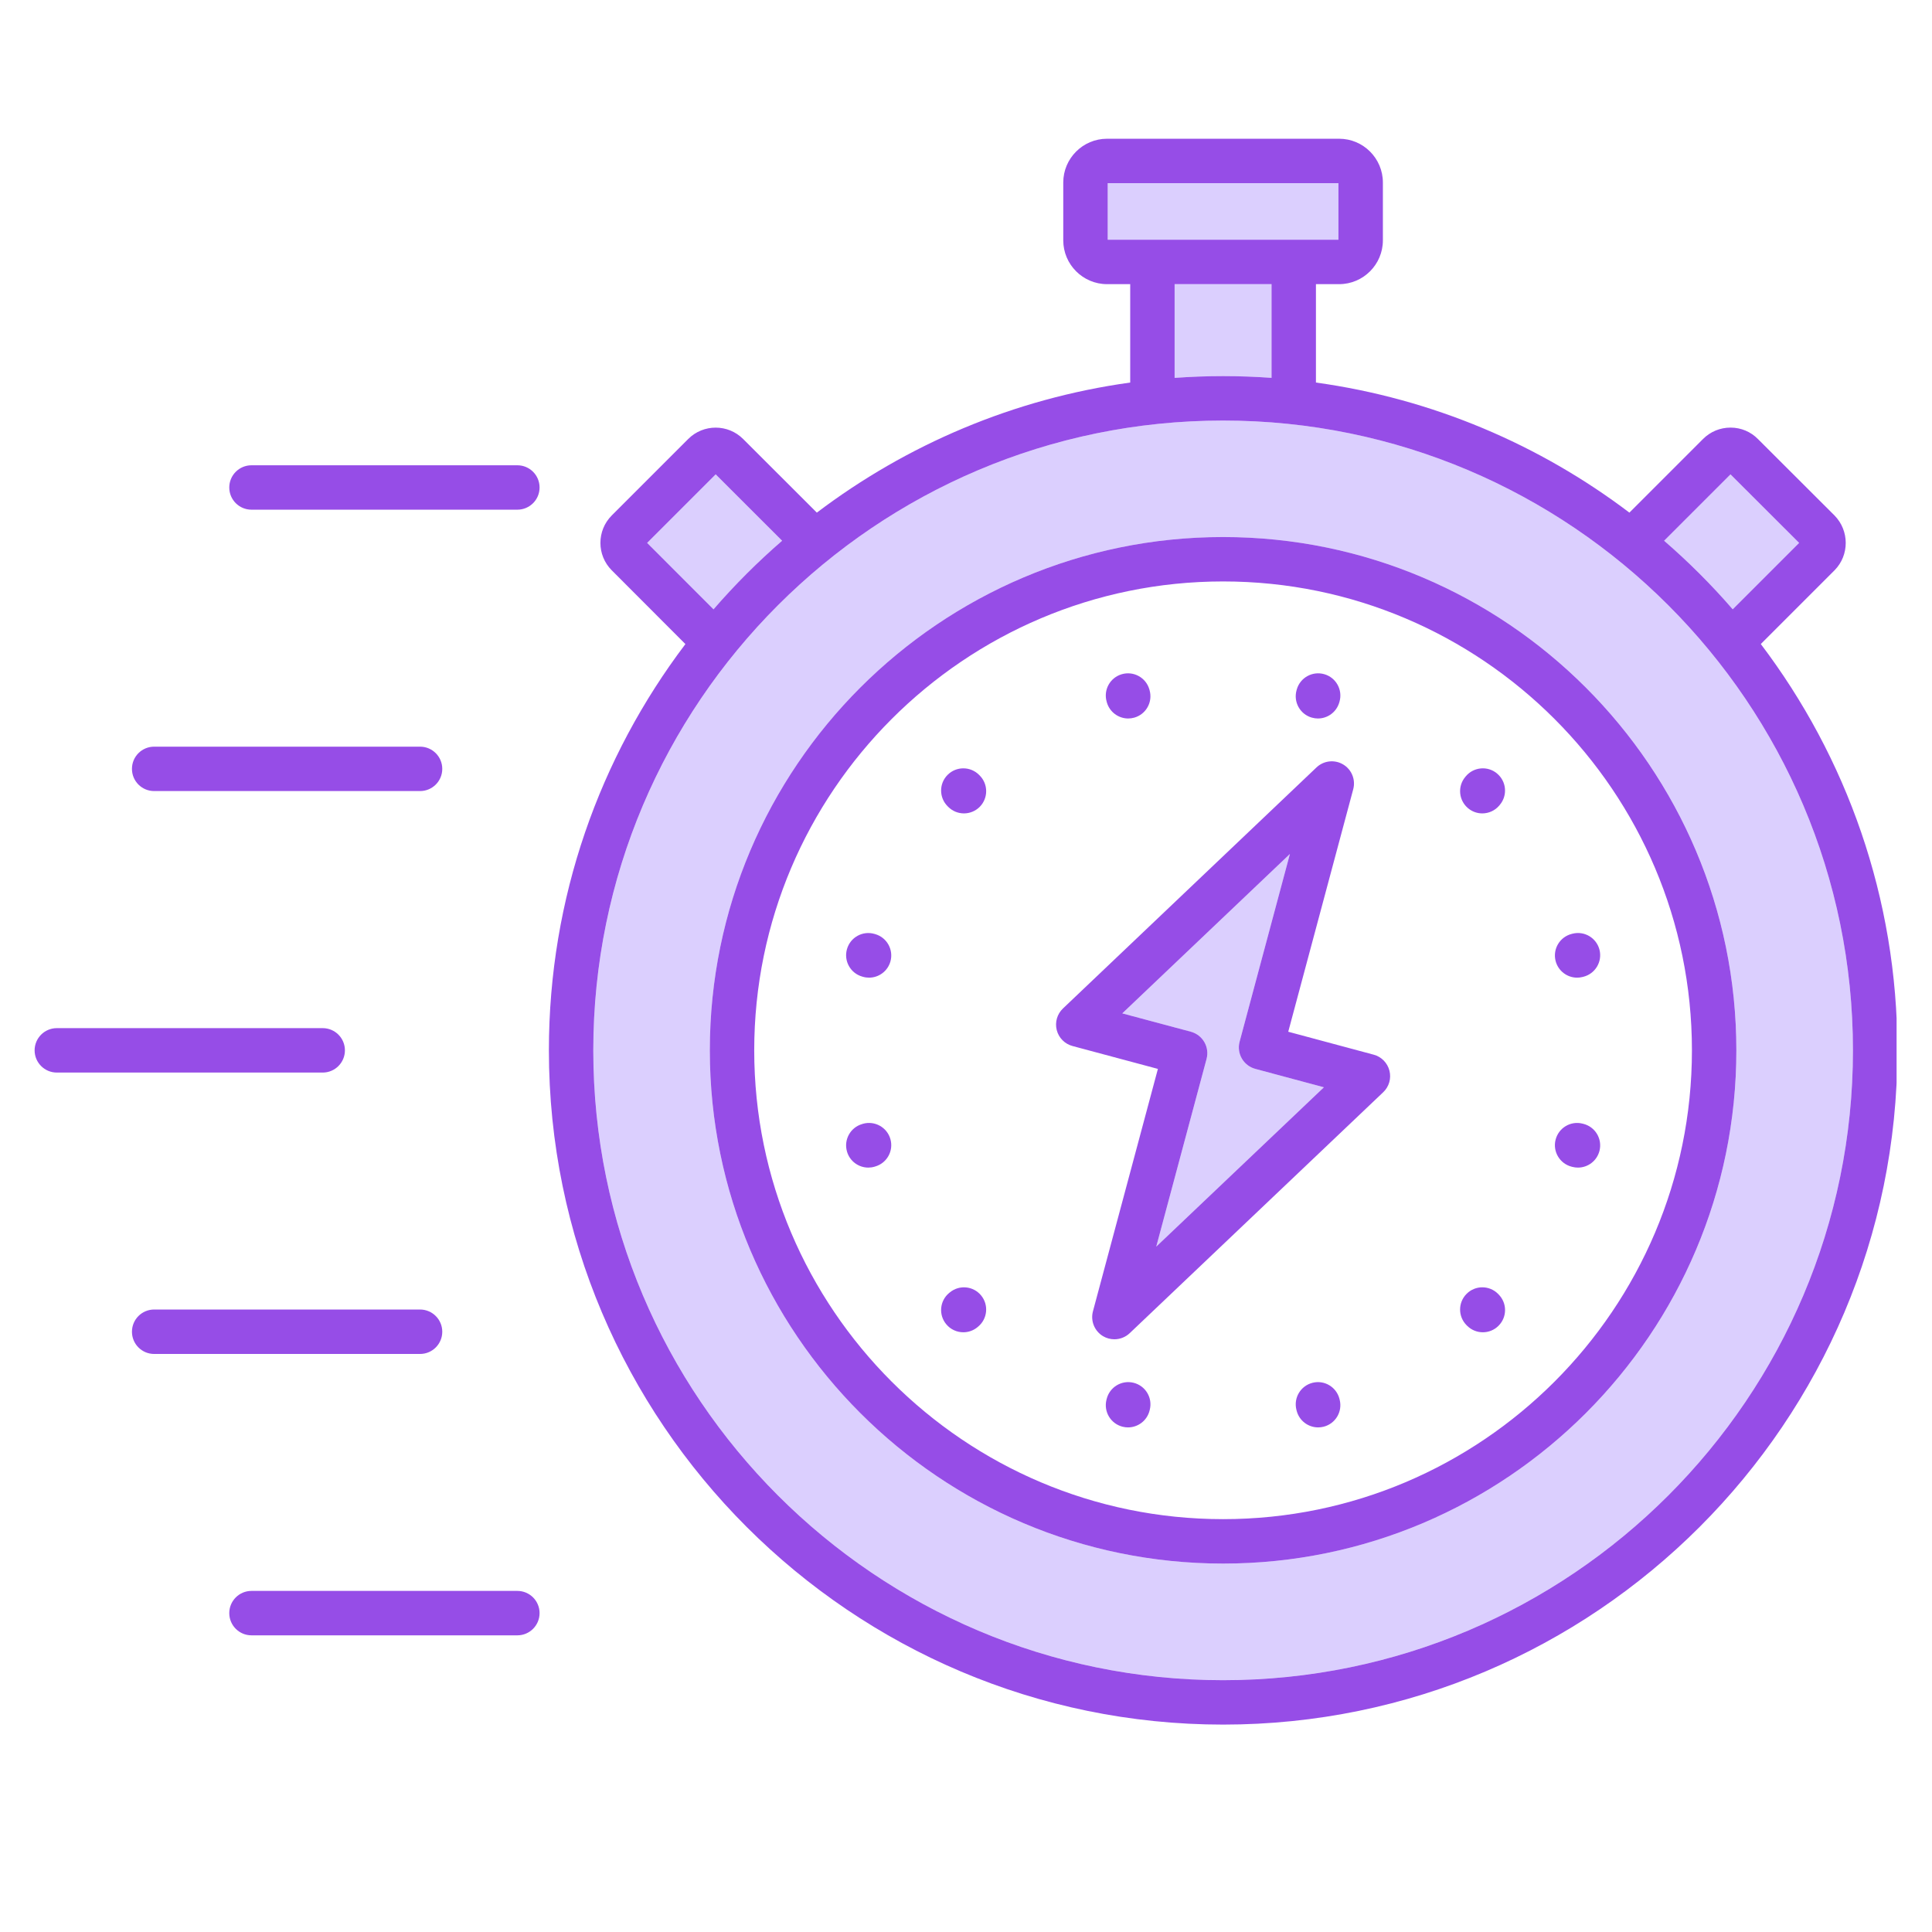 <svg xmlns="http://www.w3.org/2000/svg" xmlns:xlink="http://www.w3.org/1999/xlink" width="324" zoomAndPan="magnify" viewBox="0 0 242.88 251.04" height="324" preserveAspectRatio="xMidYMid meet" version="1.0"><defs><clipPath id="42ffb6c2d3"><path d="M 0.402 133 L 41 133 L 41 140 L 0.402 140 Z M 0.402 133 " clip-rule="nonzero"/></clipPath><clipPath id="f19eff2a5d"><path d="M 67 18.004 L 242.359 18.004 L 242.359 224.215 L 67 224.215 Z M 67 18.004 " clip-rule="nonzero"/></clipPath></defs><path fill="#dbcffe" d="M 154.852 48.871 C 156.965 48.871 159.062 48.953 161.141 49.098 L 161.141 36.922 L 148.551 36.922 L 148.551 49.102 C 150.633 48.953 152.73 48.871 154.852 48.871 Z M 154.852 48.871 " fill-opacity="1" fill-rule="nonzero"/><path fill="#dbcffe" d="M 139.852 23.797 L 169.84 23.797 L 169.84 31.148 L 139.852 31.148 Z M 139.852 23.797 " fill-opacity="1" fill-rule="nonzero"/><path fill="#dbcffe" d="M 97.547 70.262 L 88.914 61.637 L 80.008 70.543 L 88.633 79.18 C 91.387 76 94.367 73.02 97.547 70.262 Z M 97.547 70.262 " fill-opacity="1" fill-rule="nonzero"/><path fill="#dbcffe" d="M 221.066 79.172 L 229.695 70.543 L 220.777 61.637 L 212.152 70.262 C 215.332 73.016 218.312 75.996 221.066 79.172 Z M 221.066 79.172 " fill-opacity="1" fill-rule="nonzero"/><path fill="#dbcffe" d="M 156.992 135.352 L 163.527 110.965 L 141.746 131.676 L 150.656 134.062 C 151.395 134.258 152.027 134.742 152.41 135.406 C 152.793 136.07 152.895 136.855 152.699 137.598 L 146.16 161.988 L 167.945 141.281 L 159.031 138.887 C 157.492 138.477 156.582 136.895 156.992 135.355 Z M 156.992 135.352 " fill-opacity="1" fill-rule="nonzero"/><path fill="#dbcffe" d="M 154.852 54.645 C 109.727 54.645 73.016 91.355 73.016 136.48 C 73.016 181.605 109.727 218.316 154.852 218.316 C 199.977 218.316 236.688 181.605 236.688 136.48 C 236.688 91.355 199.977 54.645 154.852 54.645 Z M 154.852 203.168 C 118.07 203.168 88.152 173.254 88.152 136.48 C 88.152 99.711 118.074 69.781 154.852 69.781 C 191.629 69.781 221.539 99.703 221.539 136.48 C 221.539 173.258 191.621 203.168 154.852 203.168 Z M 154.852 203.168 " fill-opacity="1" fill-rule="nonzero"/><path fill="#964de7" d="M 139.742 91.266 C 140.105 92.531 141.262 93.359 142.516 93.359 C 142.781 93.359 143.047 93.32 143.312 93.246 C 144.844 92.809 145.73 91.211 145.293 89.68 L 145.266 89.582 C 144.828 88.051 143.23 87.164 141.699 87.602 C 140.164 88.039 139.277 89.637 139.715 91.168 Z M 139.742 91.266 " fill-opacity="1" fill-rule="nonzero"/><path fill="#964de7" d="M 166.379 93.246 C 166.641 93.32 166.91 93.359 167.172 93.359 C 168.426 93.359 169.582 92.531 169.945 91.266 L 169.973 91.168 C 170.41 89.637 169.523 88.039 167.992 87.602 C 166.457 87.164 164.859 88.051 164.422 89.582 L 164.395 89.68 C 163.957 91.211 164.844 92.809 166.375 93.246 Z M 166.379 93.246 " fill-opacity="1" fill-rule="nonzero"/><path fill="#964de7" d="M 109.633 121.375 L 109.539 121.348 C 108.004 120.91 106.41 121.797 105.973 123.328 C 105.535 124.859 106.422 126.457 107.953 126.895 L 108.047 126.922 C 108.312 127 108.578 127.035 108.844 127.035 C 110.098 127.035 111.254 126.207 111.617 124.941 C 112.055 123.41 111.164 121.812 109.633 121.375 Z M 109.633 121.375 " fill-opacity="1" fill-rule="nonzero"/><path fill="#964de7" d="M 119.332 167.938 L 119.25 168.004 C 118.023 169.02 117.852 170.84 118.871 172.066 C 119.441 172.758 120.266 173.113 121.094 173.113 C 121.742 173.113 122.395 172.895 122.934 172.449 L 123.016 172.379 C 124.242 171.363 124.414 169.543 123.395 168.316 C 122.379 167.09 120.562 166.918 119.332 167.938 Z M 119.332 167.938 " fill-opacity="1" fill-rule="nonzero"/><path fill="#964de7" d="M 123.129 100.676 C 121.996 99.551 120.168 99.559 119.047 100.688 C 117.922 101.816 117.926 103.645 119.059 104.77 L 119.141 104.852 C 119.703 105.41 120.438 105.691 121.176 105.691 C 121.914 105.691 122.656 105.406 123.223 104.84 C 124.344 103.707 124.34 101.883 123.211 100.758 Z M 123.129 100.676 " fill-opacity="1" fill-rule="nonzero"/><path fill="#964de7" d="M 53.387 99.906 C 53.387 98.312 52.094 97.02 50.5 97.02 L 15.949 97.02 C 14.355 97.02 13.066 98.309 13.066 99.906 C 13.066 101.5 14.355 102.789 15.949 102.789 L 50.5 102.789 C 52.094 102.789 53.387 101.5 53.387 99.906 Z M 53.387 99.906 " fill-opacity="1" fill-rule="nonzero"/><path fill="#964de7" d="M 28.598 212.492 L 63.145 212.492 C 64.738 212.492 66.031 211.199 66.031 209.605 C 66.031 208.012 64.738 206.719 63.145 206.719 L 28.598 206.719 C 27.004 206.719 25.711 208.012 25.711 209.605 C 25.711 211.199 27.004 212.492 28.598 212.492 Z M 28.598 212.492 " fill-opacity="1" fill-rule="nonzero"/><path fill="#964de7" d="M 63.145 60.457 L 28.598 60.457 C 27.004 60.457 25.711 61.746 25.711 63.344 C 25.711 64.938 27.004 66.227 28.598 66.227 L 63.145 66.227 C 64.738 66.227 66.031 64.938 66.031 63.344 C 66.031 61.746 64.738 60.457 63.145 60.457 Z M 63.145 60.457 " fill-opacity="1" fill-rule="nonzero"/><g clip-path="url(#42ffb6c2d3)"><path fill="#964de7" d="M 37.852 139.367 C 39.445 139.367 40.738 138.074 40.738 136.48 C 40.738 134.887 39.449 133.594 37.852 133.594 L 3.305 133.594 C 1.711 133.594 0.418 134.887 0.418 136.48 C 0.418 138.074 1.711 139.367 3.305 139.367 Z M 37.852 139.367 " fill-opacity="1" fill-rule="nonzero"/></g><path fill="#964de7" d="M 143.219 179.676 C 141.672 179.289 140.105 180.23 139.719 181.777 L 139.691 181.887 C 139.305 183.434 140.246 185 141.793 185.387 C 142.027 185.445 142.262 185.473 142.492 185.473 C 143.785 185.473 144.965 184.598 145.293 183.285 L 145.32 183.176 C 145.707 181.629 144.766 180.062 143.219 179.676 Z M 143.219 179.676 " fill-opacity="1" fill-rule="nonzero"/><path fill="#964de7" d="M 154.852 69.781 C 118.07 69.781 88.152 99.703 88.152 136.48 C 88.152 173.258 118.074 203.168 154.852 203.168 C 191.629 203.168 221.539 173.254 221.539 136.48 C 221.539 99.711 191.621 69.781 154.852 69.781 Z M 154.852 197.395 C 121.254 197.395 93.922 170.07 93.922 136.48 C 93.922 102.891 121.254 75.551 154.852 75.551 C 188.449 75.551 215.766 102.883 215.766 136.48 C 215.766 170.078 188.441 197.395 154.852 197.395 Z M 154.852 197.395 " fill-opacity="1" fill-rule="nonzero"/><path fill="#964de7" d="M 200.148 151.602 L 200.262 151.629 C 200.492 151.688 200.727 151.715 200.961 151.715 C 202.254 151.715 203.43 150.836 203.758 149.523 C 204.141 147.977 203.199 146.414 201.652 146.027 L 201.543 146 C 200 145.613 198.434 146.555 198.047 148.105 C 197.66 149.648 198.605 151.215 200.148 151.602 Z M 200.148 151.602 " fill-opacity="1" fill-rule="nonzero"/><g clip-path="url(#f19eff2a5d)"><path fill="#964de7" d="M 234.309 74.09 C 236.234 72.133 236.234 68.949 234.289 66.977 L 224.355 57.059 C 223.414 56.098 222.152 55.566 220.801 55.562 L 220.781 55.562 C 219.43 55.562 218.164 56.086 217.211 57.039 L 207.641 66.609 C 195.984 57.781 182.062 51.801 166.91 49.707 L 166.91 36.922 L 169.922 36.922 C 173.059 36.922 175.609 34.367 175.609 31.23 L 175.609 23.715 C 175.609 20.578 173.059 18.027 169.922 18.027 L 139.77 18.027 C 136.633 18.027 134.078 20.578 134.078 23.715 L 134.078 31.23 C 134.078 34.367 136.633 36.922 139.77 36.922 L 142.777 36.922 L 142.777 49.707 C 127.633 51.805 113.715 57.785 102.059 66.609 L 92.477 57.039 C 90.512 55.074 87.312 55.074 85.348 57.039 L 75.41 66.977 C 73.445 68.945 73.445 72.141 75.41 74.105 L 84.98 83.691 C 73.855 98.383 67.242 116.672 67.242 136.48 C 67.242 184.789 106.543 224.09 154.852 224.09 C 203.16 224.09 242.461 184.789 242.461 136.48 C 242.461 116.668 235.848 98.375 224.715 83.684 Z M 220.777 61.637 L 229.695 70.543 L 221.066 79.172 C 218.312 75.992 215.332 73.016 212.152 70.262 Z M 139.852 31.148 L 139.852 23.797 L 169.836 23.797 L 169.836 31.148 Z M 161.141 36.922 L 161.141 49.098 C 159.062 48.953 156.965 48.871 154.852 48.871 C 152.734 48.871 150.629 48.953 148.547 49.102 L 148.547 36.922 Z M 80.008 70.543 L 88.914 61.637 L 97.547 70.262 C 94.367 73.016 91.387 75.996 88.633 79.176 Z M 236.688 136.48 C 236.688 181.605 199.977 218.32 154.852 218.32 C 109.727 218.32 73.012 181.605 73.012 136.48 C 73.012 91.355 109.727 54.645 154.852 54.645 C 199.977 54.645 236.688 91.355 236.688 136.48 Z M 236.688 136.48 " fill-opacity="1" fill-rule="nonzero"/></g><path fill="#964de7" d="M 108.047 146.023 L 107.953 146.055 C 106.422 146.492 105.535 148.09 105.973 149.621 C 106.332 150.887 107.488 151.715 108.746 151.715 C 109.008 151.715 109.273 151.68 109.539 151.602 L 109.633 151.574 C 111.164 151.137 112.055 149.539 111.617 148.008 C 111.18 146.477 109.582 145.59 108.047 146.023 Z M 108.047 146.023 " fill-opacity="1" fill-rule="nonzero"/><path fill="#964de7" d="M 190.57 168.117 C 189.441 166.988 187.613 166.988 186.488 168.117 C 185.359 169.246 185.359 171.07 186.488 172.199 L 186.555 172.266 C 187.121 172.832 187.859 173.113 188.598 173.113 C 189.336 173.113 190.074 172.832 190.637 172.266 C 191.766 171.141 191.766 169.312 190.637 168.188 Z M 190.57 168.117 " fill-opacity="1" fill-rule="nonzero"/><path fill="#964de7" d="M 169.969 181.777 C 169.582 180.23 168.016 179.289 166.473 179.676 C 164.926 180.062 163.984 181.629 164.371 183.176 L 164.398 183.285 C 164.727 184.598 165.902 185.473 167.195 185.473 C 167.426 185.473 167.664 185.445 167.898 185.387 C 169.445 185 170.383 183.434 169.996 181.887 Z M 169.969 181.777 " fill-opacity="1" fill-rule="nonzero"/><path fill="#964de7" d="M 174.414 137.043 L 163.312 134.062 L 171.754 102.559 C 172.09 101.309 171.555 99.988 170.441 99.328 C 169.332 98.668 167.914 98.828 166.98 99.719 L 134.039 131.039 C 133.281 131.762 132.973 132.832 133.23 133.844 C 133.488 134.855 134.27 135.648 135.281 135.918 L 146.375 138.891 L 137.934 170.391 C 137.602 171.641 138.137 172.957 139.246 173.621 C 139.703 173.891 140.215 174.023 140.719 174.023 C 141.441 174.023 142.16 173.754 142.711 173.23 L 175.652 141.922 C 176.41 141.203 176.719 140.133 176.461 139.121 C 176.203 138.109 175.422 137.312 174.414 137.043 Z M 146.16 161.988 L 152.699 137.594 C 152.895 136.855 152.793 136.066 152.41 135.406 C 152.027 134.742 151.395 134.258 150.656 134.059 L 141.746 131.676 L 163.527 110.965 L 156.992 135.352 C 156.578 136.891 157.492 138.473 159.031 138.887 L 167.945 141.281 L 146.16 161.984 Z M 146.16 161.988 " fill-opacity="1" fill-rule="nonzero"/><path fill="#964de7" d="M 200.844 127.035 C 201.074 127.035 201.312 127.008 201.543 126.949 L 201.652 126.922 C 203.199 126.535 204.141 124.969 203.758 123.422 C 203.371 121.875 201.805 120.934 200.262 121.32 L 200.152 121.348 C 198.605 121.734 197.664 123.297 198.047 124.844 C 198.375 126.156 199.551 127.035 200.844 127.035 Z M 200.844 127.035 " fill-opacity="1" fill-rule="nonzero"/><path fill="#964de7" d="M 190.441 100.504 C 189.219 99.484 187.398 99.652 186.379 100.875 L 186.312 100.957 C 185.289 102.18 185.457 104 186.68 105.02 C 187.219 105.473 187.875 105.691 188.527 105.691 C 189.355 105.691 190.176 105.336 190.746 104.652 L 190.812 104.57 C 191.832 103.348 191.668 101.527 190.441 100.508 Z M 190.441 100.504 " fill-opacity="1" fill-rule="nonzero"/><path fill="#964de7" d="M 13.066 173.043 C 13.066 174.637 14.355 175.93 15.949 175.93 L 50.5 175.93 C 52.094 175.93 53.387 174.637 53.387 173.043 C 53.387 171.449 52.094 170.156 50.5 170.156 L 15.949 170.156 C 14.355 170.156 13.066 171.449 13.066 173.043 Z M 13.066 173.043 " fill-opacity="1" fill-rule="nonzero"/></svg>